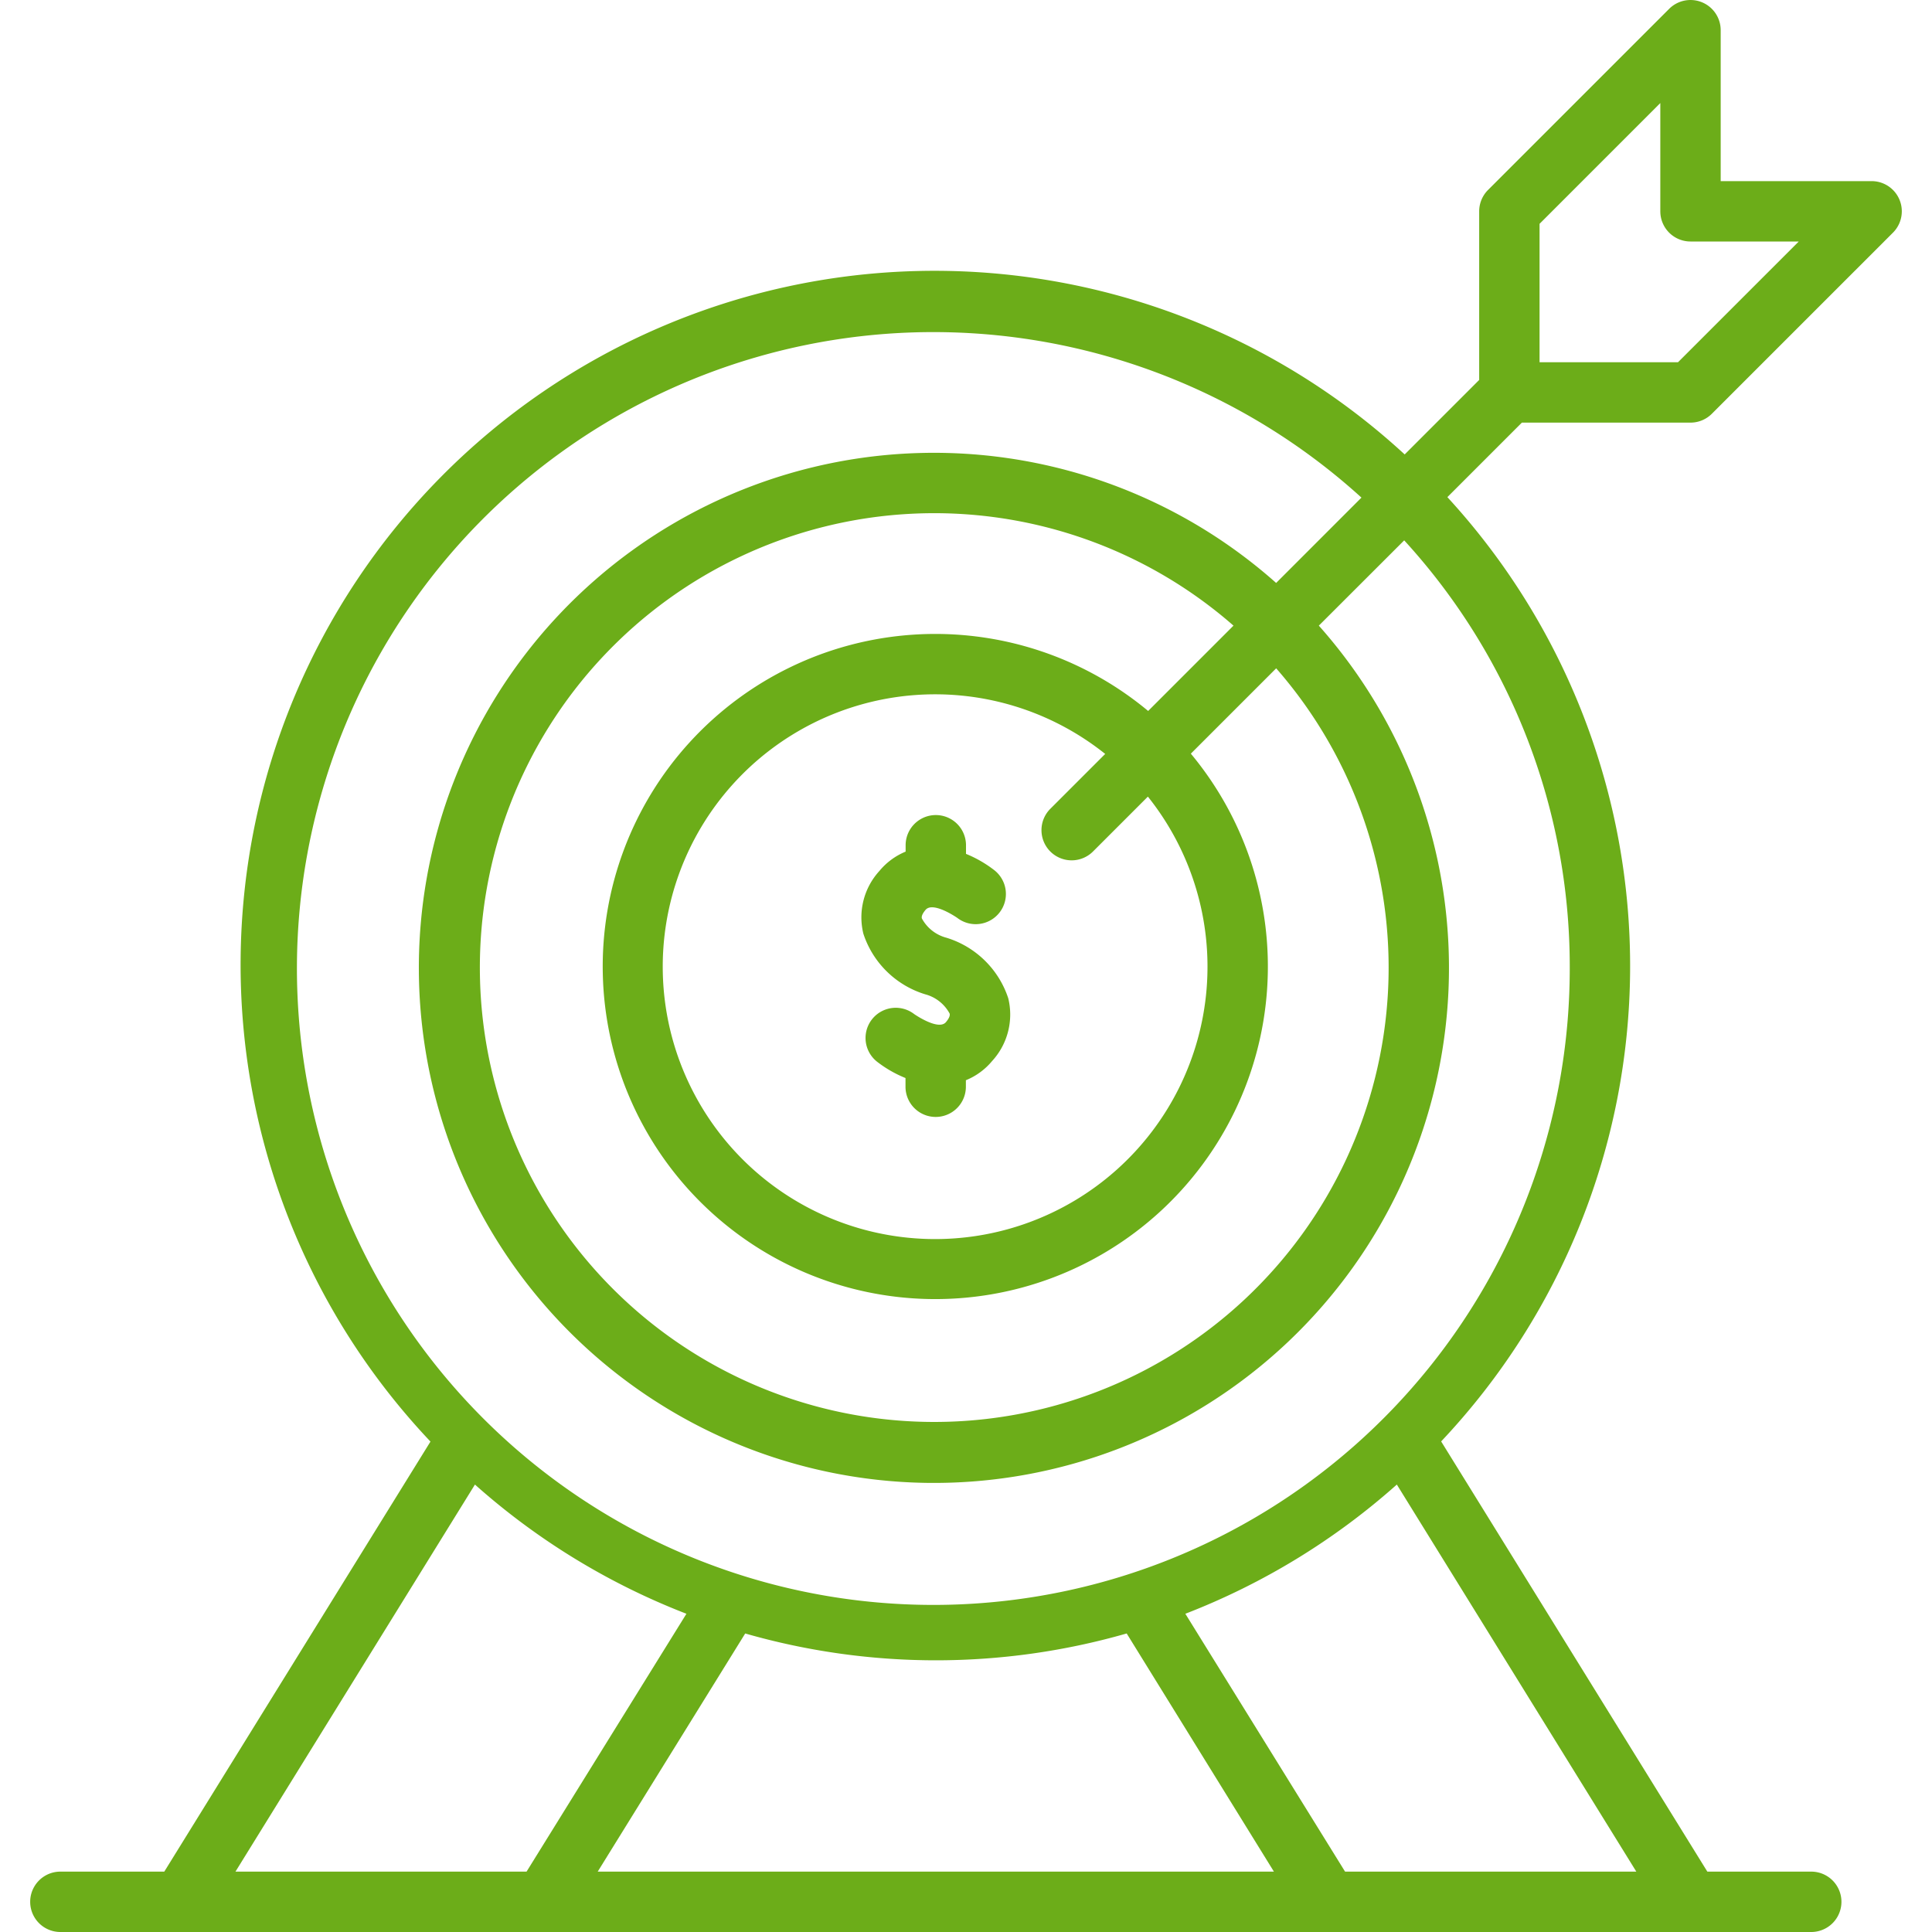 <svg xmlns="http://www.w3.org/2000/svg" version="1.1" xmlns:xlink="http://www.w3.org/1999/xlink" width="512" height="512" x="0" y="0" viewBox="0 0 64 64" style="enable-background:new 0 0 512 512" xml:space="preserve" class=""><g><path d="M31.353 31.064a1.3 1.3 0 0 1-.814-.638c-.008-.027-.028-.108.121-.285.247-.293 1.044.261 1.048.263a1 1 0 0 0 1.227-1.58 3.961 3.961 0 0 0-.935-.538V28a1 1 0 0 0-2 0v.211a2.224 2.224 0 0 0-.869.641 2.277 2.277 0 0 0-.531 2.078 3.113 3.113 0 0 0 2.043 2.006 1.3 1.3 0 0 1 .814.638c.008.027.028.108-.121.285-.245.292-1.033-.253-1.052-.266a1 1 0 0 0-1.223 1.583 3.931 3.931 0 0 0 .935.535V36a1 1 0 0 0 2 0v-.216a2.21 2.21 0 0 0 .869-.636 2.277 2.277 0 0 0 .535-2.078 3.113 3.113 0 0 0-2.047-2.006Z" fill="#6cad19" opacity="1" data-original="#000000" class=""></path><path d="M56 14a1 1 0 0 0 .707-.293l6-6A1 1 0 0 0 62 6h-5V1a1 1 0 0 0-1.707-.707l-6 6A1 1 0 0 0 49 7v5.586l-2.468 2.468a22.985 22.985 0 0 0-32.272 32.7L5.442 62H2a1 1 0 0 0 0 2h58a1 1 0 0 0 0-2h-3.442L47.74 47.749a22.946 22.946 0 0 0 .206-31.281L50.414 14Zm-5-6.586 4-4V7a1 1 0 0 0 1 1h3.586l-4 4H51ZM7.8 62l7.933-12.822a23.014 23.014 0 0 0 7.006 4.28L17.443 62Zm29.523-7.889L42.2 62H19.8l4.886-7.889a22.9 22.9 0 0 0 12.636 0ZM44.557 62l-5.291-8.542a23.014 23.014 0 0 0 7.006-4.28L54.205 62ZM52 32a21.082 21.082 0 1 1-6.9-15.516l-2.826 2.827a17.062 17.062 0 1 0 1.414 1.414l2.828-2.825A20.894 20.894 0 0 1 52 32Zm-17.207-3.793a1 1 0 0 0 1.414 0l1.818-1.818a9.023 9.023 0 1 1-1.414-1.414l-1.818 1.818a1 1 0 0 0 0 1.414Zm3.241-4.655a11.017 11.017 0 1 0 1.414 1.414l2.827-2.827a15.052 15.052 0 1 1-1.414-1.414Z" fill="#6cad19" opacity="1" data-original="#000000" class=""></path></g></svg>